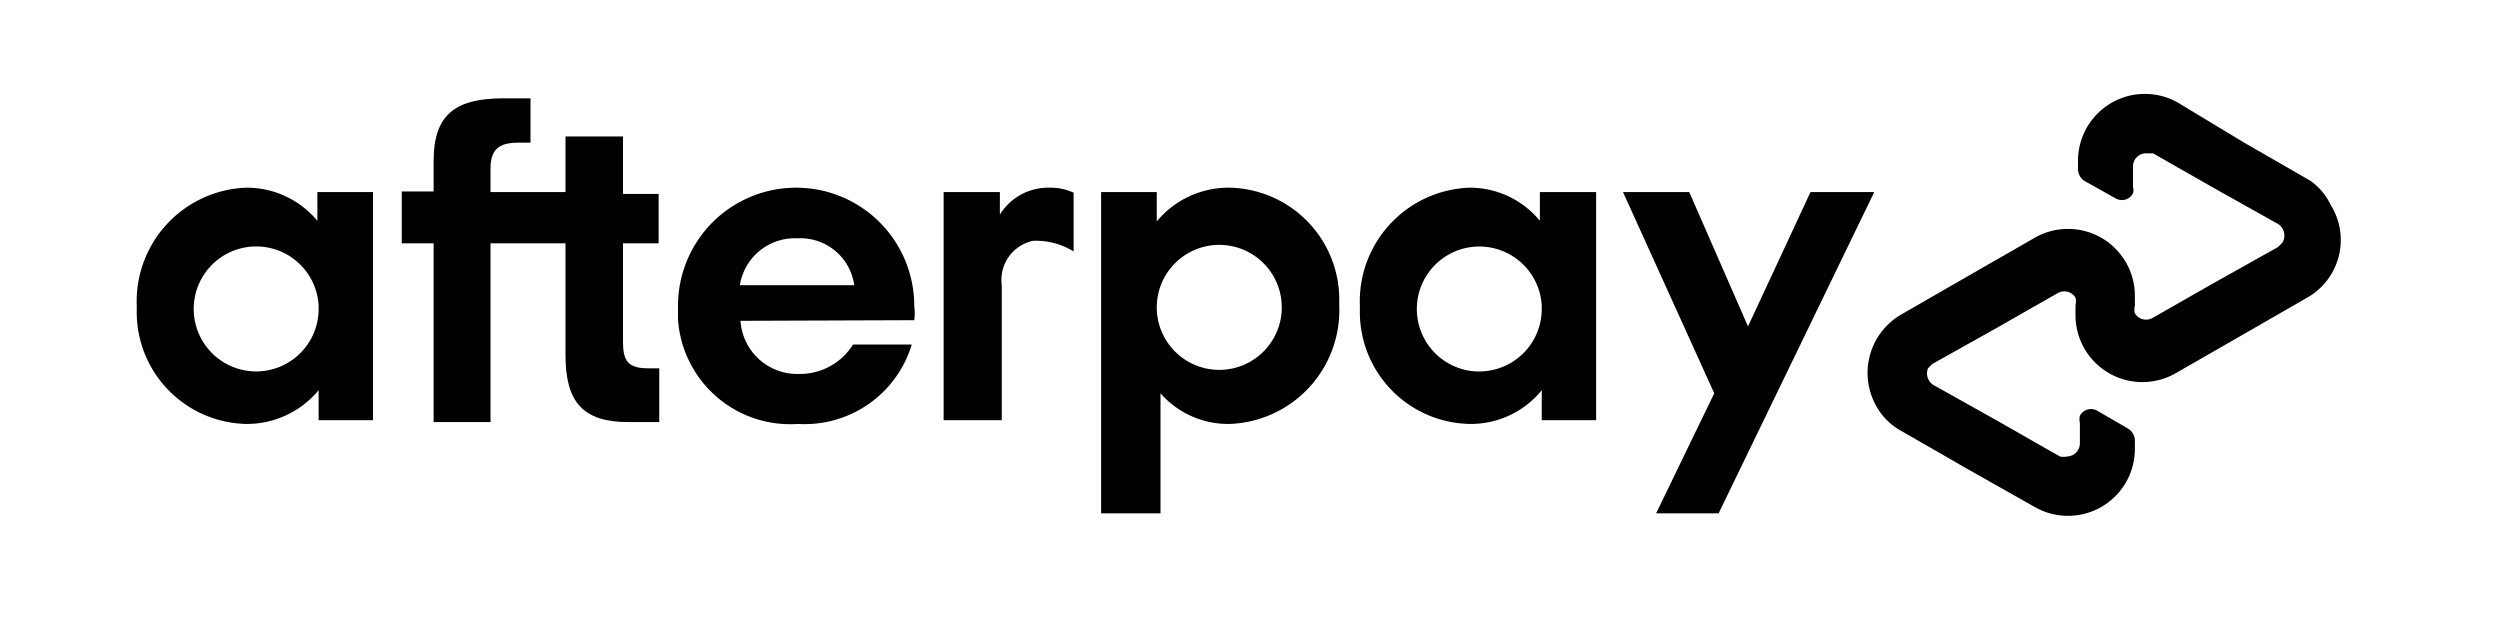<svg width="40" height="10" xmlns="http://www.w3.org/2000/svg">
 <defs>
  <style>.cls-1{fill:#fff;}</style>
 </defs>
 <g>
  <title>background</title>
  <rect fill="none" id="canvas_background" height="12" width="42" y="-1" x="-1"/>
 </g>
 <g>
  <title>Layer 1</title>
  <path id="svg_2" d="m36.968,2.893l-1.06,-0.61l-1.06,-0.64a1.07,1.07 0 0 0 -1.6,0.93l0,0.13a0.23,0.23 0 0 0 0.1,0.19l0.5,0.28a0.2,0.2 0 0 0 0.28,-0.08a0.19,0.19 0 0 0 0,-0.1l0,-0.32a0.21,0.21 0 0 1 0.2,-0.22l0.12,0l1,0.57l1,0.56a0.22,0.22 0 0 1 0.07,0.3l-0.07,0.07l-1,0.56l-1,0.57a0.21,0.21 0 0 1 -0.29,-0.07a0.24,0.24 0 0 1 0,-0.12l0,-0.16a1.07,1.07 0 0 0 -1.6,-0.93l-1.08,0.62l-1.06,0.61a1.08,1.08 0 0 0 -0.4,1.46a1,1 0 0 0 0.4,0.4l1.06,0.61l1.08,0.61a1.07,1.07 0 0 0 1.6,-0.93l0,-0.13a0.23,0.23 0 0 0 -0.1,-0.19l-0.5,-0.29a0.2,0.2 0 0 0 -0.28,0.08a0.23,0.23 0 0 0 0,0.11l0,0.32a0.21,0.21 0 0 1 -0.2,0.22a0.27,0.27 0 0 1 -0.12,0l-1,-0.57l-1,-0.56a0.22,0.22 0 0 1 -0.11,-0.28l0.07,-0.07l1,-0.56l1,-0.57a0.21,0.21 0 0 1 0.29,0.07a0.24,0.24 0 0 1 0,0.12l0,0.16a1.07,1.07 0 0 0 1.6,0.93l1.08,-0.62l1.06,-0.61a1.06,1.06 0 0 0 0.34,-1.47a1,1 0 0 0 -0.32,-0.38z"/>
  <path id="svg_3" d="m29.988,3.073l-2.49,5.14l-1,0l0.93,-1.92l-1.46,-3.22l1.06,0l0.94,2.15l1,-2.15l1.02,0z"/>
  <path id="svg_4" d="m5.098,4.893a1,1 0 1 0 -1,1.05l0,0a1,1 0 0 0 1,-1l0,-0.05m0,1.83l0,-0.48a1.49,1.49 0 0 1 -1.16,0.54a1.79,1.79 0 0 1 -1.75,-1.83l0,-0.06a1.82,1.82 0 0 1 1.75,-1.89l0,0a1.47,1.47 0 0 1 1.14,0.53l0,-0.46l0.89,0l0,3.65l-0.87,0z"/>
  <path id="svg_5" d="m10.368,5.893c-0.32,0 -0.4,-0.12 -0.4,-0.42l0,-1.58l0.57,0l0,-0.79l-0.57,0l0,-0.92l-0.92,0l0,0.89l-1.2,0l0,-0.37c0,-0.3 0.12,-0.42 0.44,-0.42l0.2,0l0,-0.71l-0.43,0c-0.76,0 -1.12,0.25 -1.12,1l0,0.49l-0.51,0l0,0.83l0.51,0l0,2.86l0.91,0l0,-2.86l1.2,0l0,1.79c0,0.75 0.28,1.07 1,1.07l0.5,0l0,-0.86l-0.18,0z"/>
  <path id="svg_6" d="m13.668,4.563a0.87,0.87 0 0 0 -0.91,-0.75a0.89,0.89 0 0 0 -0.92,0.75l1.83,0zm-1.82,0.57a0.91,0.91 0 0 0 0.94,0.85a1,1 0 0 0 0.86,-0.47l0.94,0a1.79,1.79 0 0 1 -1.82,1.27a1.8,1.8 0 0 1 -1.92,-1.67l0,-0.22a1.89,1.89 0 1 1 3.78,0l0,0a0.89,0.89 0 0 1 0,0.23l-2.78,0.01z"/>
  <path id="svg_7" d="m20.508,4.893a1,1 0 1 0 0,0.05l0,-0.05m-2.89,3.32l0,-5.14l0.89,0l0,0.47a1.49,1.49 0 0 1 1.16,-0.54a1.79,1.79 0 0 1 1.76,1.82l0,0.07a1.82,1.82 0 0 1 -1.75,1.89l0,0a1.44,1.44 0 0 1 -1.11,-0.49l0,1.92l-0.95,0z"/>
  <path id="svg_8" d="m24.668,4.893a1,1 0 1 0 -1.05,1.05l0.05,0a1,1 0 0 0 1,-1l0,-0.05m0,1.83l0,-0.48a1.46,1.46 0 0 1 -1.15,0.54a1.79,1.79 0 0 1 -1.76,-1.82l0,-0.07a1.82,1.82 0 0 1 1.75,-1.89l0,0a1.45,1.45 0 0 1 1.13,0.53l0,-0.46l0.9,0l0,3.65l-0.87,0z"/>
  <path id="svg_9" d="m15.998,3.433a0.91,0.91 0 0 1 0.79,-0.43a0.88,0.88 0 0 1 0.39,0.08l0,0.94a1.15,1.15 0 0 0 -0.65,-0.17a0.64,0.64 0 0 0 -0.5,0.71l0,2.16l-0.93,0l0,-3.65l0.9,0l0,0.36z"/>
 </g>
</svg>